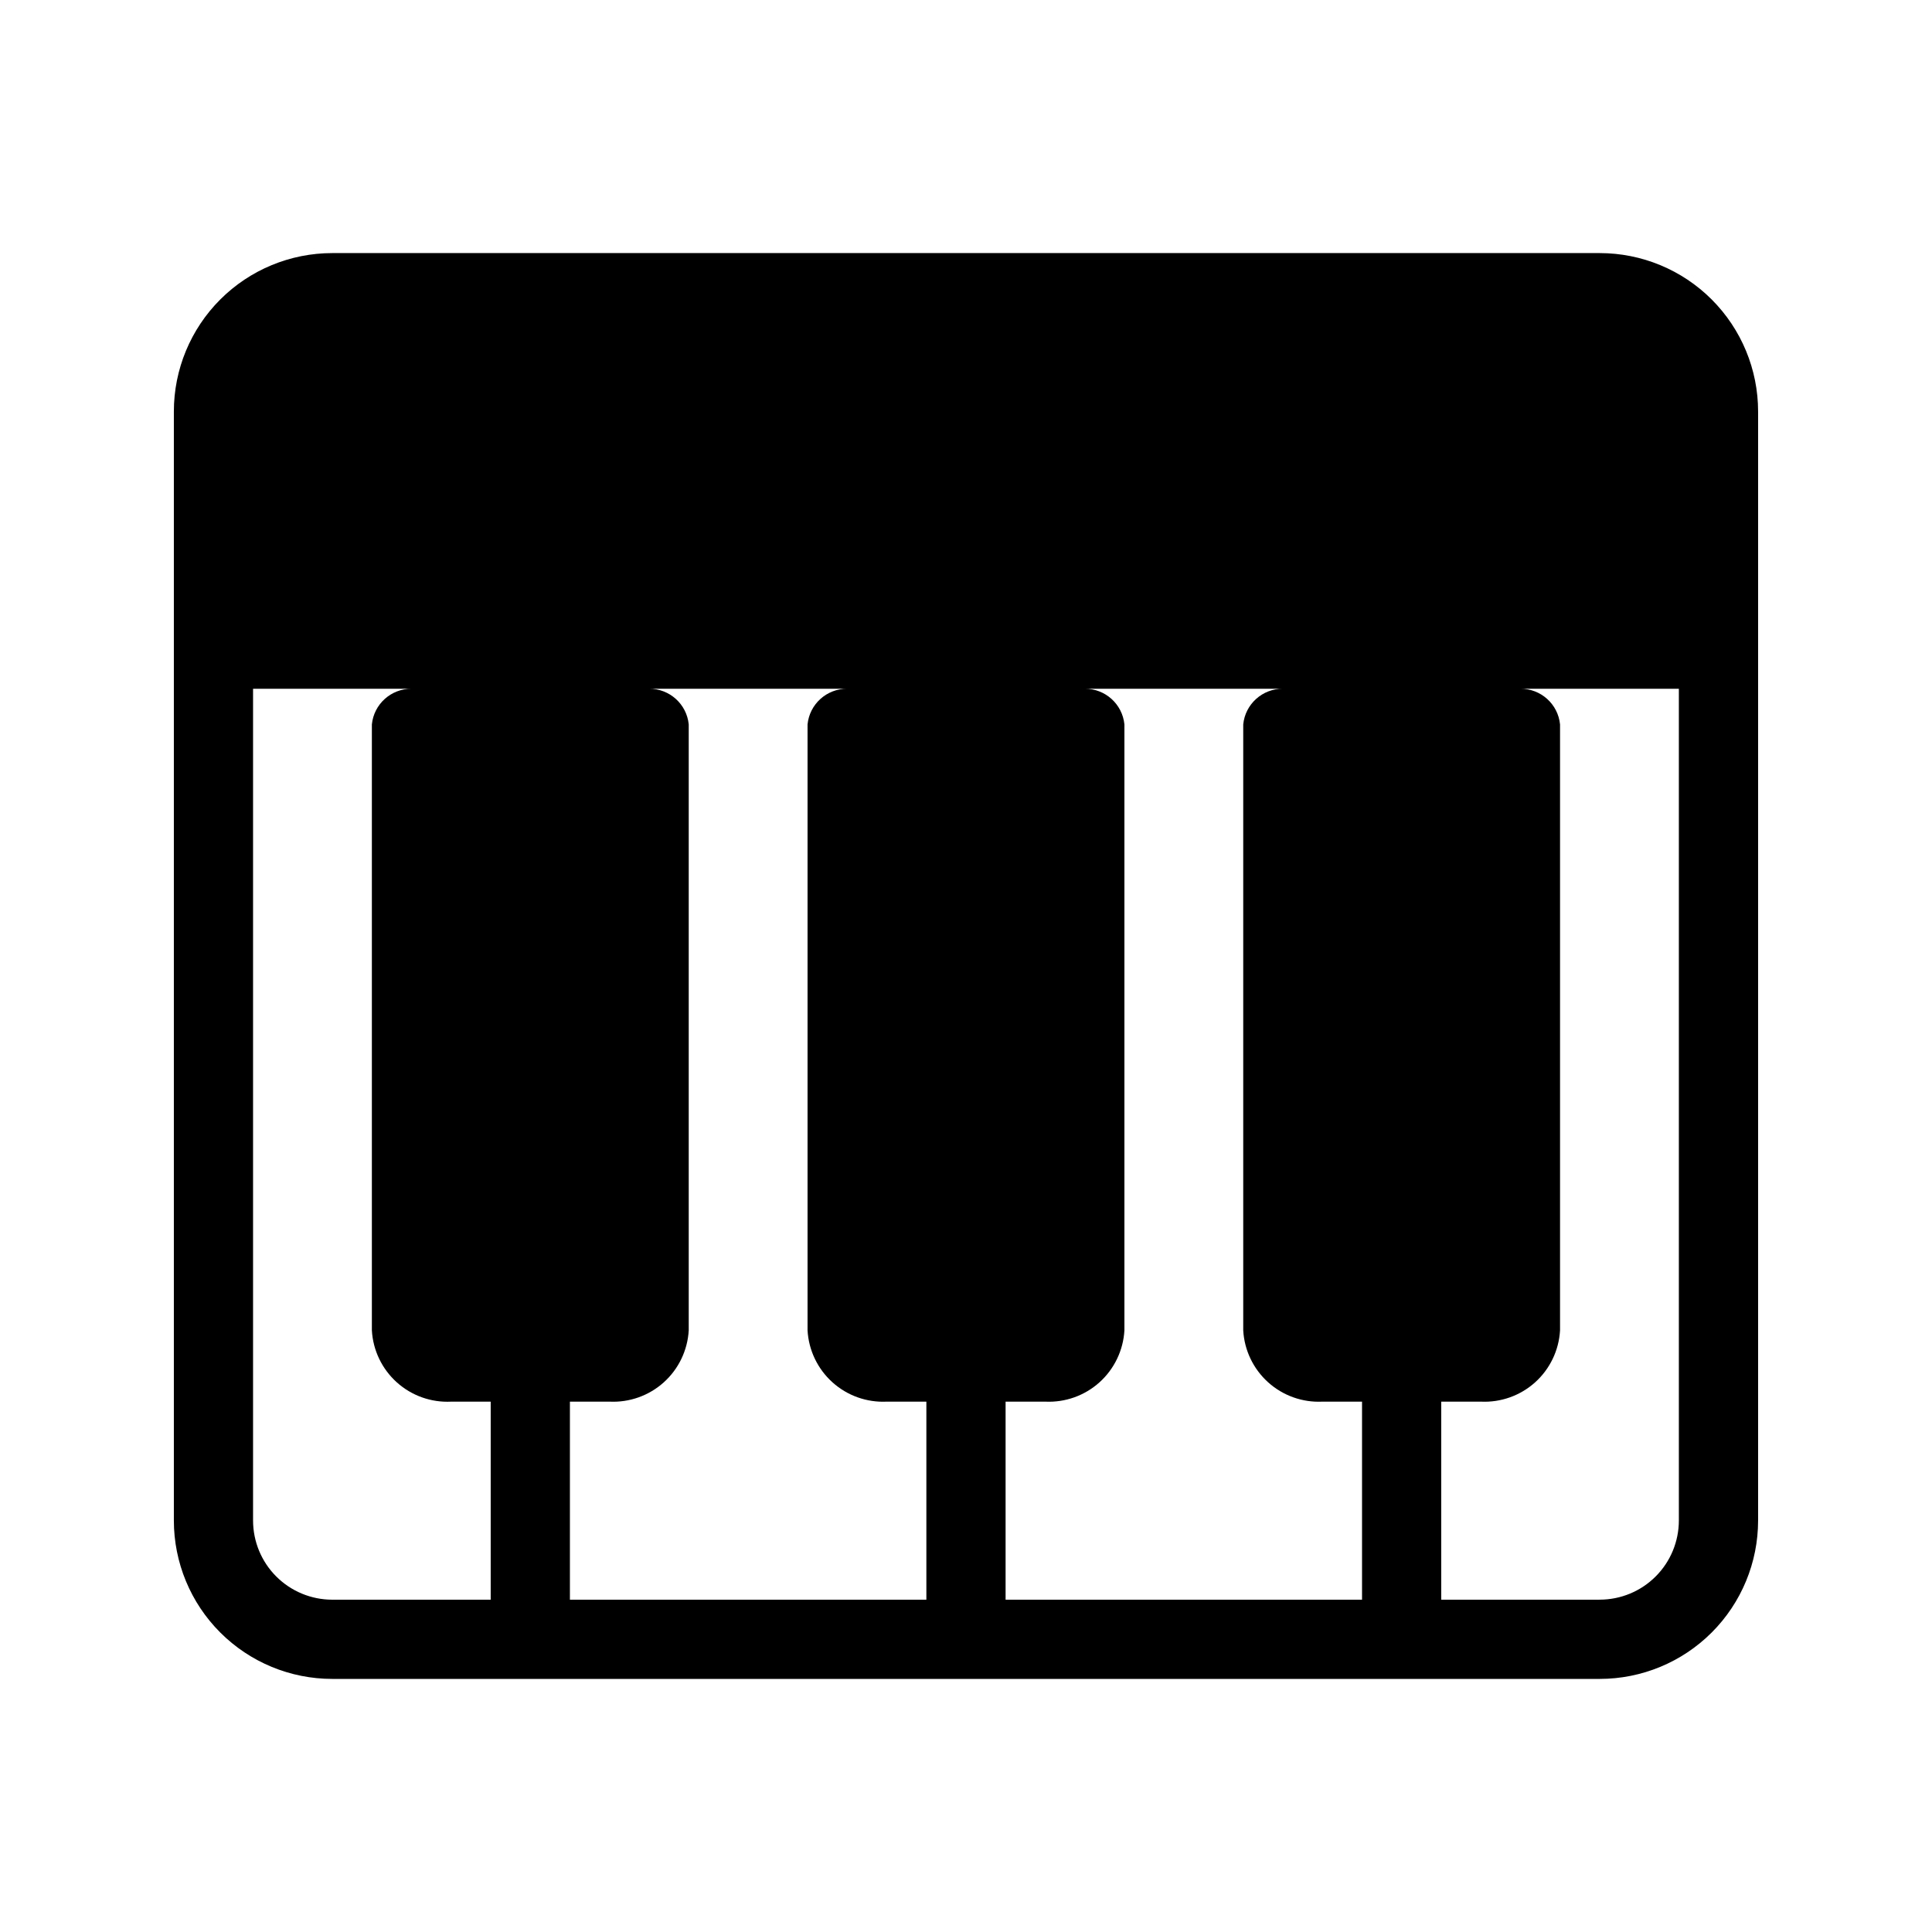 <?xml version="1.0" encoding="UTF-8"?>
<!-- Uploaded to: ICON Repo, www.iconrepo.com, Generator: ICON Repo Mixer Tools -->
<svg fill="#000000" width="800px" height="800px" version="1.1" viewBox="144 144 512 512" xmlns="http://www.w3.org/2000/svg">
 <path d="m567.93 211.07h-335.87c-11.137 0-21.812 4.422-29.688 12.297s-12.297 18.551-12.297 29.688v293.89c0 11.137 4.422 21.816 12.297 29.688 7.875 7.875 18.551 12.297 29.688 12.297h335.87c11.137 0 21.816-4.422 29.688-12.297 7.875-7.871 12.297-18.551 12.297-29.688v-293.89c0-11.137-4.422-21.812-12.297-29.688-7.871-7.875-18.551-12.297-29.688-12.297zm-73.473 304.38h10.496v52.48h-94.461v-52.48h10.496c5.281 0.258 10.453-1.582 14.387-5.121 3.93-3.539 6.305-8.488 6.606-13.77v-160.59c-0.543-5.383-5.086-9.473-10.496-9.445h52.48-0.004c-5.41-0.027-9.953 4.062-10.492 9.445v160.59c0.297 5.281 2.672 10.23 6.602 13.77 3.934 3.539 9.105 5.379 14.387 5.121zm-188.93 0c5.281 0.258 10.453-1.582 14.387-5.121 3.934-3.539 6.305-8.488 6.606-13.77v-160.59c-0.543-5.383-5.086-9.473-10.496-9.445h52.48c-5.41-0.027-9.957 4.062-10.496 9.445v160.59c0.297 5.281 2.672 10.23 6.602 13.77 3.934 3.539 9.105 5.379 14.391 5.121h10.496v52.48h-94.465v-52.48zm-94.465 31.488v-220.41h41.984c-5.41-0.027-9.957 4.062-10.496 9.445v160.59c0.297 5.281 2.672 10.23 6.606 13.77 3.93 3.539 9.102 5.379 14.387 5.121h10.496v52.48h-41.984c-5.566 0-10.906-2.211-14.844-6.148-3.938-3.934-6.148-9.273-6.148-14.844zm356.86 20.992h-41.984v-52.48h10.496c5.285 0.258 10.457-1.582 14.391-5.121 3.93-3.539 6.305-8.488 6.602-13.77v-160.59c-0.539-5.383-5.086-9.473-10.496-9.445h41.984v220.41c0 5.57-2.211 10.91-6.148 14.844-3.934 3.938-9.273 6.148-14.844 6.148z"/>
</svg>
